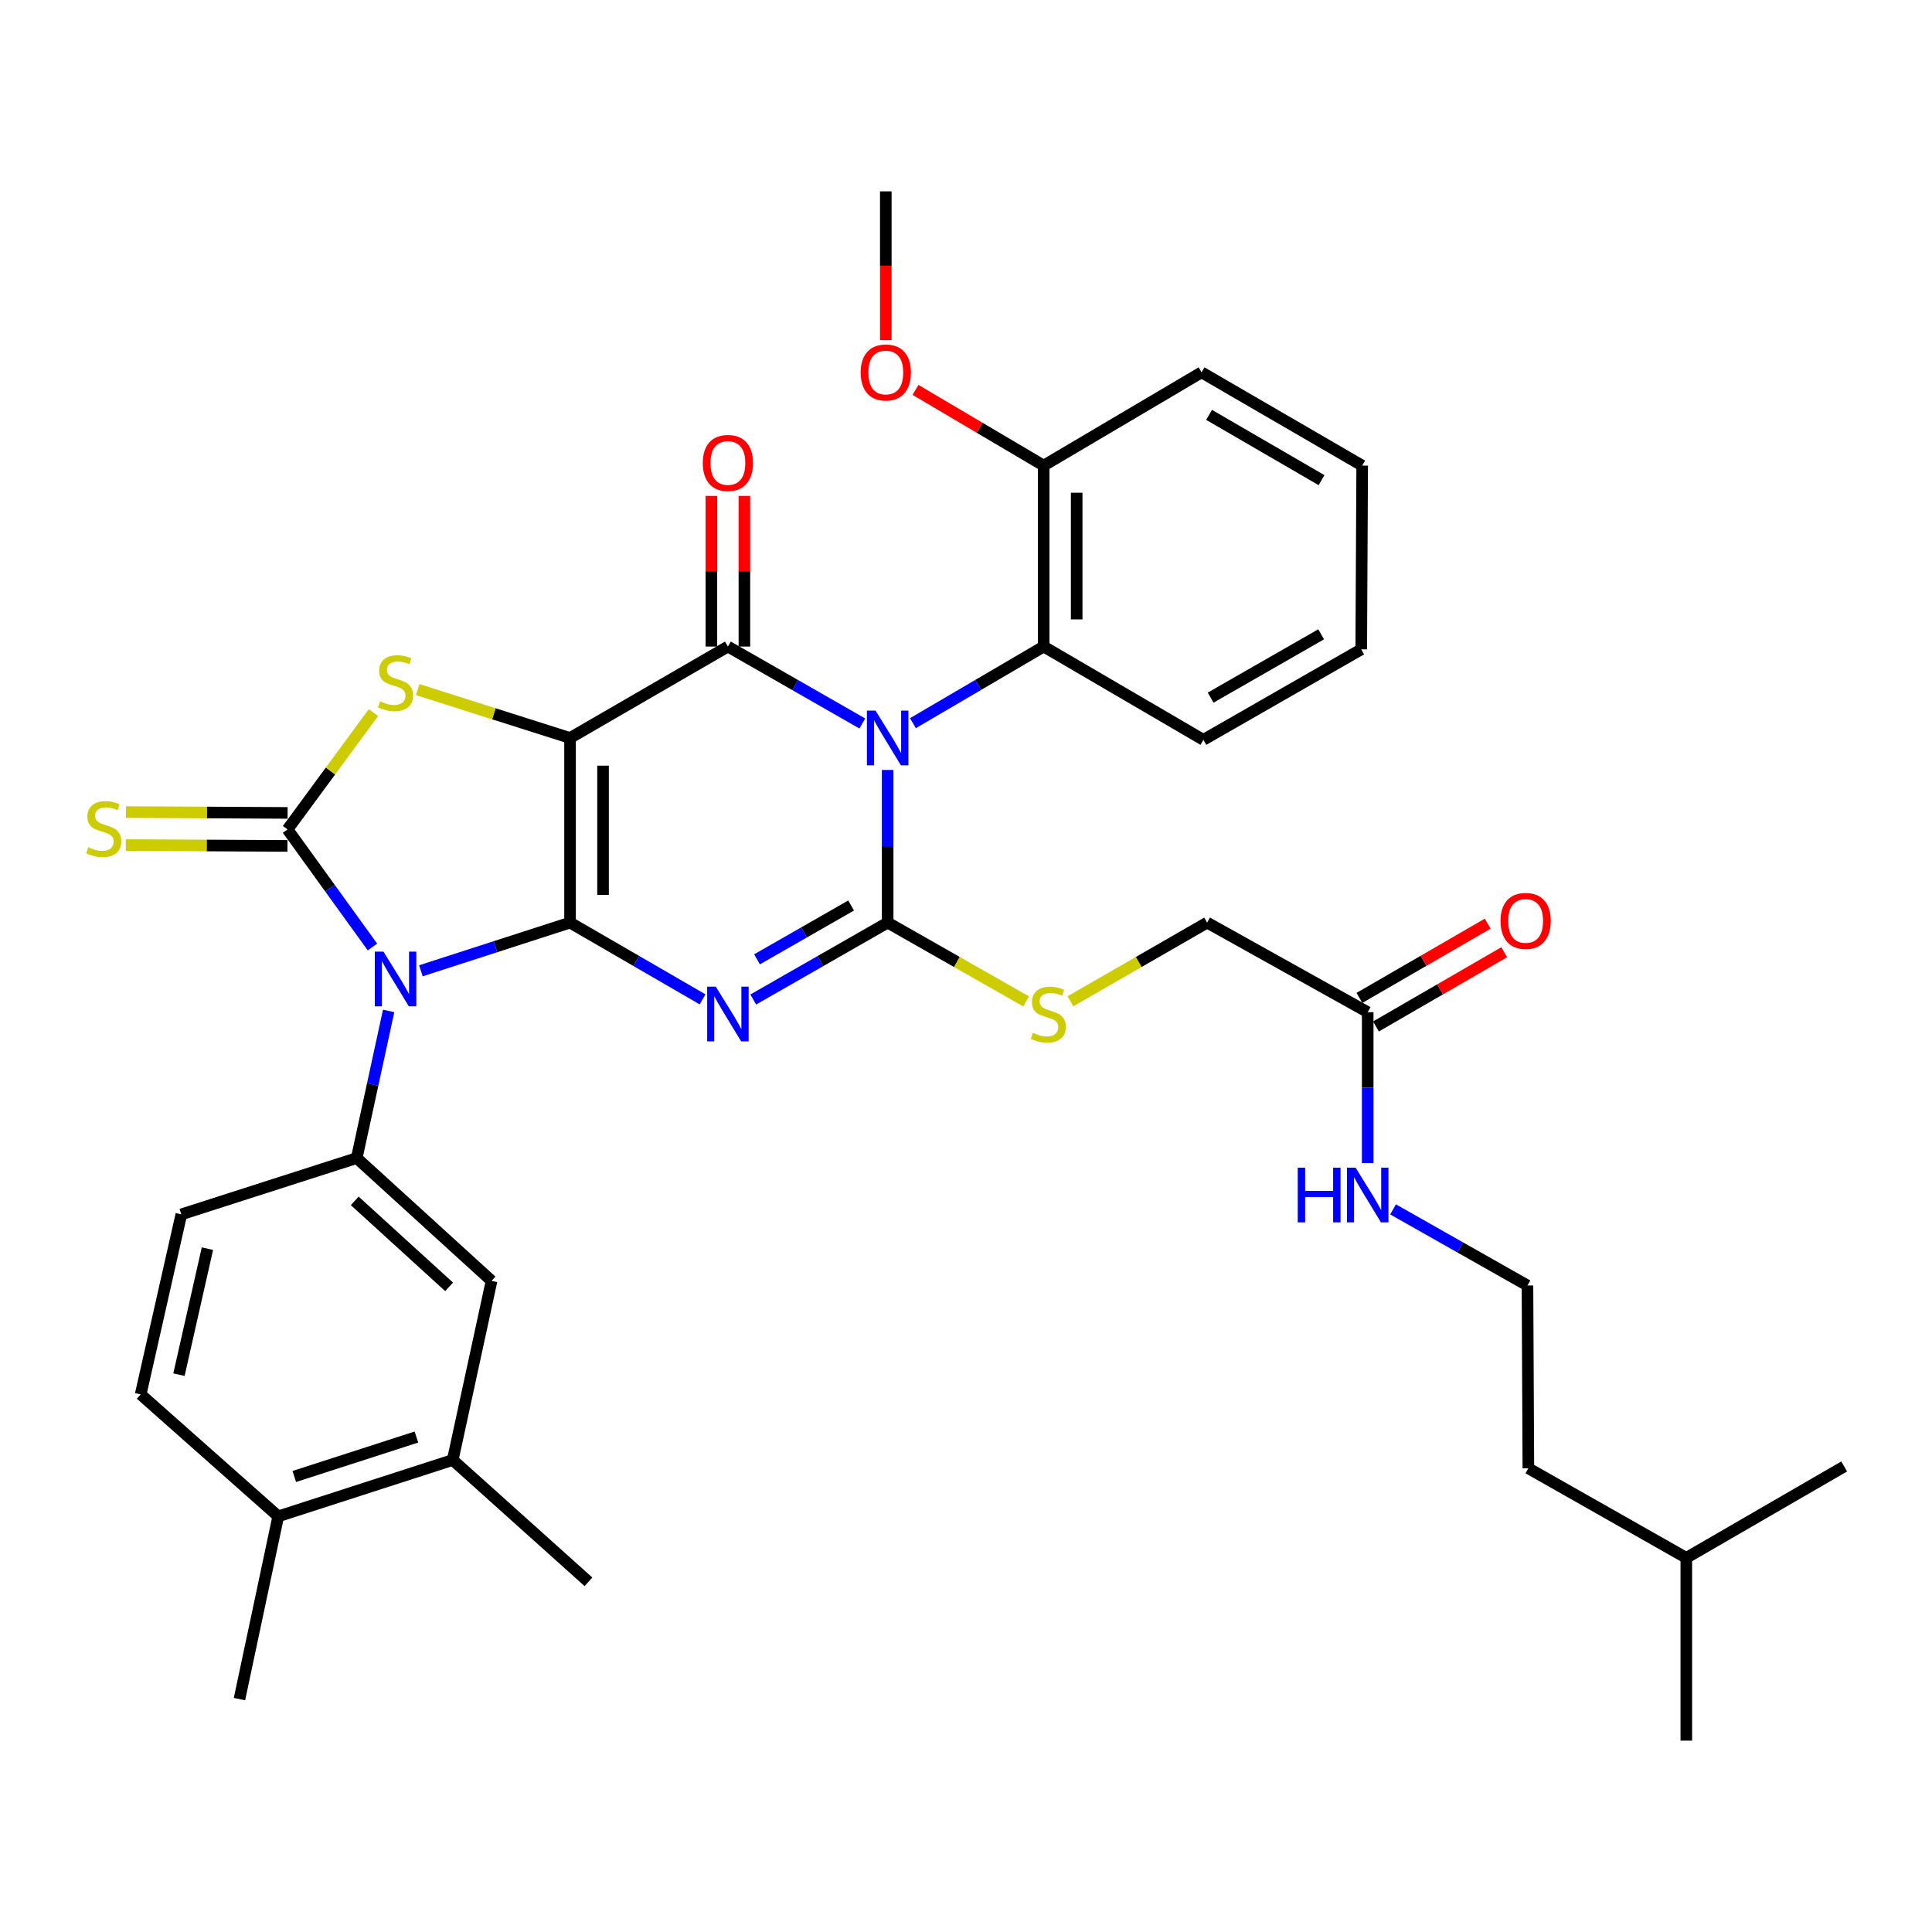 <?xml version='1.0' encoding='iso-8859-1'?>
<svg version='1.1' baseProfile='full'
              xmlns='http://www.w3.org/2000/svg'
                      xmlns:rdkit='http://www.rdkit.org/xml'
                      xmlns:xlink='http://www.w3.org/1999/xlink'
                  xml:space='preserve'
width='1000px' height='1000px' viewBox='0 0 1000 1000'>
<!-- END OF HEADER -->
<rect style='opacity:1.0;fill:#FFFFFF;stroke:none' width='1000' height='1000' x='0' y='0'> </rect>
<path class='bond-0' d='M 295.055,477.538 L 295.055,381.979' style='fill:none;fill-rule:evenodd;stroke:#000000;stroke-width:6px;stroke-linecap:butt;stroke-linejoin:miter;stroke-opacity:1' />
<path class='bond-0' d='M 312.136,463.205 L 312.136,396.313' style='fill:none;fill-rule:evenodd;stroke:#000000;stroke-width:6px;stroke-linecap:butt;stroke-linejoin:miter;stroke-opacity:1' />
<path class='bond-2' d='M 295.055,477.538 L 329.357,497.402' style='fill:none;fill-rule:evenodd;stroke:#000000;stroke-width:6px;stroke-linecap:butt;stroke-linejoin:miter;stroke-opacity:1' />
<path class='bond-2' d='M 329.357,497.402 L 363.659,517.267' style='fill:none;fill-rule:evenodd;stroke:#0000FF;stroke-width:6px;stroke-linecap:butt;stroke-linejoin:miter;stroke-opacity:1' />
<path class='bond-3' d='M 295.055,477.538 L 256.455,490.01' style='fill:none;fill-rule:evenodd;stroke:#000000;stroke-width:6px;stroke-linecap:butt;stroke-linejoin:miter;stroke-opacity:1' />
<path class='bond-3' d='M 256.455,490.01 L 217.856,502.482' style='fill:none;fill-rule:evenodd;stroke:#0000FF;stroke-width:6px;stroke-linecap:butt;stroke-linejoin:miter;stroke-opacity:1' />
<path class='bond-5' d='M 295.055,381.979 L 376.759,334.655' style='fill:none;fill-rule:evenodd;stroke:#000000;stroke-width:6px;stroke-linecap:butt;stroke-linejoin:miter;stroke-opacity:1' />
<path class='bond-7' d='M 295.055,381.979 L 255.623,369.454' style='fill:none;fill-rule:evenodd;stroke:#000000;stroke-width:6px;stroke-linecap:butt;stroke-linejoin:miter;stroke-opacity:1' />
<path class='bond-7' d='M 255.623,369.454 L 216.192,356.929' style='fill:none;fill-rule:evenodd;stroke:#CCCC00;stroke-width:6px;stroke-linecap:butt;stroke-linejoin:miter;stroke-opacity:1' />
<path class='bond-1' d='M 459.45,398.528 L 459.45,438.033' style='fill:none;fill-rule:evenodd;stroke:#0000FF;stroke-width:6px;stroke-linecap:butt;stroke-linejoin:miter;stroke-opacity:1' />
<path class='bond-1' d='M 459.45,438.033 L 459.45,477.538' style='fill:none;fill-rule:evenodd;stroke:#000000;stroke-width:6px;stroke-linecap:butt;stroke-linejoin:miter;stroke-opacity:1' />
<path class='bond-9' d='M 472.53,374.314 L 506.368,354.485' style='fill:none;fill-rule:evenodd;stroke:#0000FF;stroke-width:6px;stroke-linecap:butt;stroke-linejoin:miter;stroke-opacity:1' />
<path class='bond-9' d='M 506.368,354.485 L 540.206,334.655' style='fill:none;fill-rule:evenodd;stroke:#000000;stroke-width:6px;stroke-linecap:butt;stroke-linejoin:miter;stroke-opacity:1' />
<path class='bond-37' d='M 446.329,374.47 L 411.544,354.562' style='fill:none;fill-rule:evenodd;stroke:#0000FF;stroke-width:6px;stroke-linecap:butt;stroke-linejoin:miter;stroke-opacity:1' />
<path class='bond-37' d='M 411.544,354.562 L 376.759,334.655' style='fill:none;fill-rule:evenodd;stroke:#000000;stroke-width:6px;stroke-linecap:butt;stroke-linejoin:miter;stroke-opacity:1' />
<path class='bond-4' d='M 389.881,517.345 L 424.666,497.442' style='fill:none;fill-rule:evenodd;stroke:#0000FF;stroke-width:6px;stroke-linecap:butt;stroke-linejoin:miter;stroke-opacity:1' />
<path class='bond-4' d='M 424.666,497.442 L 459.45,477.538' style='fill:none;fill-rule:evenodd;stroke:#000000;stroke-width:6px;stroke-linecap:butt;stroke-linejoin:miter;stroke-opacity:1' />
<path class='bond-4' d='M 391.833,496.548 L 416.183,482.616' style='fill:none;fill-rule:evenodd;stroke:#0000FF;stroke-width:6px;stroke-linecap:butt;stroke-linejoin:miter;stroke-opacity:1' />
<path class='bond-4' d='M 416.183,482.616 L 440.532,468.684' style='fill:none;fill-rule:evenodd;stroke:#000000;stroke-width:6px;stroke-linecap:butt;stroke-linejoin:miter;stroke-opacity:1' />
<path class='bond-6' d='M 192.79,490.171 L 170.806,459.737' style='fill:none;fill-rule:evenodd;stroke:#0000FF;stroke-width:6px;stroke-linecap:butt;stroke-linejoin:miter;stroke-opacity:1' />
<path class='bond-6' d='M 170.806,459.737 L 148.822,429.303' style='fill:none;fill-rule:evenodd;stroke:#000000;stroke-width:6px;stroke-linecap:butt;stroke-linejoin:miter;stroke-opacity:1' />
<path class='bond-8' d='M 201.159,523.25 L 192.901,561.331' style='fill:none;fill-rule:evenodd;stroke:#0000FF;stroke-width:6px;stroke-linecap:butt;stroke-linejoin:miter;stroke-opacity:1' />
<path class='bond-8' d='M 192.901,561.331 L 184.644,599.412' style='fill:none;fill-rule:evenodd;stroke:#000000;stroke-width:6px;stroke-linecap:butt;stroke-linejoin:miter;stroke-opacity:1' />
<path class='bond-10' d='M 459.45,477.538 L 495.293,497.932' style='fill:none;fill-rule:evenodd;stroke:#000000;stroke-width:6px;stroke-linecap:butt;stroke-linejoin:miter;stroke-opacity:1' />
<path class='bond-10' d='M 495.293,497.932 L 531.135,518.326' style='fill:none;fill-rule:evenodd;stroke:#CCCC00;stroke-width:6px;stroke-linecap:butt;stroke-linejoin:miter;stroke-opacity:1' />
<path class='bond-13' d='M 385.3,334.655 L 385.3,295.672' style='fill:none;fill-rule:evenodd;stroke:#000000;stroke-width:6px;stroke-linecap:butt;stroke-linejoin:miter;stroke-opacity:1' />
<path class='bond-13' d='M 385.3,295.672 L 385.3,256.689' style='fill:none;fill-rule:evenodd;stroke:#FF0000;stroke-width:6px;stroke-linecap:butt;stroke-linejoin:miter;stroke-opacity:1' />
<path class='bond-13' d='M 368.218,334.655 L 368.218,295.672' style='fill:none;fill-rule:evenodd;stroke:#000000;stroke-width:6px;stroke-linecap:butt;stroke-linejoin:miter;stroke-opacity:1' />
<path class='bond-13' d='M 368.218,295.672 L 368.218,256.689' style='fill:none;fill-rule:evenodd;stroke:#FF0000;stroke-width:6px;stroke-linecap:butt;stroke-linejoin:miter;stroke-opacity:1' />
<path class='bond-11' d='M 148.866,420.763 L 107.038,420.546' style='fill:none;fill-rule:evenodd;stroke:#000000;stroke-width:6px;stroke-linecap:butt;stroke-linejoin:miter;stroke-opacity:1' />
<path class='bond-11' d='M 107.038,420.546 L 65.211,420.329' style='fill:none;fill-rule:evenodd;stroke:#CCCC00;stroke-width:6px;stroke-linecap:butt;stroke-linejoin:miter;stroke-opacity:1' />
<path class='bond-11' d='M 148.777,437.844 L 106.95,437.627' style='fill:none;fill-rule:evenodd;stroke:#000000;stroke-width:6px;stroke-linecap:butt;stroke-linejoin:miter;stroke-opacity:1' />
<path class='bond-11' d='M 106.95,437.627 L 65.122,437.41' style='fill:none;fill-rule:evenodd;stroke:#CCCC00;stroke-width:6px;stroke-linecap:butt;stroke-linejoin:miter;stroke-opacity:1' />
<path class='bond-36' d='M 148.822,429.303 L 171.063,399.072' style='fill:none;fill-rule:evenodd;stroke:#000000;stroke-width:6px;stroke-linecap:butt;stroke-linejoin:miter;stroke-opacity:1' />
<path class='bond-36' d='M 171.063,399.072 L 193.304,368.841' style='fill:none;fill-rule:evenodd;stroke:#CCCC00;stroke-width:6px;stroke-linecap:butt;stroke-linejoin:miter;stroke-opacity:1' />
<path class='bond-12' d='M 184.644,599.412 L 254.43,662.982' style='fill:none;fill-rule:evenodd;stroke:#000000;stroke-width:6px;stroke-linecap:butt;stroke-linejoin:miter;stroke-opacity:1' />
<path class='bond-12' d='M 183.61,621.575 L 232.459,666.074' style='fill:none;fill-rule:evenodd;stroke:#000000;stroke-width:6px;stroke-linecap:butt;stroke-linejoin:miter;stroke-opacity:1' />
<path class='bond-16' d='M 184.644,599.412 L 93.858,628.554' style='fill:none;fill-rule:evenodd;stroke:#000000;stroke-width:6px;stroke-linecap:butt;stroke-linejoin:miter;stroke-opacity:1' />
<path class='bond-17' d='M 540.206,334.655 L 540.206,240.994' style='fill:none;fill-rule:evenodd;stroke:#000000;stroke-width:6px;stroke-linecap:butt;stroke-linejoin:miter;stroke-opacity:1' />
<path class='bond-17' d='M 557.287,320.606 L 557.287,255.043' style='fill:none;fill-rule:evenodd;stroke:#000000;stroke-width:6px;stroke-linecap:butt;stroke-linejoin:miter;stroke-opacity:1' />
<path class='bond-25' d='M 540.206,334.655 L 622.869,382.938' style='fill:none;fill-rule:evenodd;stroke:#000000;stroke-width:6px;stroke-linecap:butt;stroke-linejoin:miter;stroke-opacity:1' />
<path class='bond-21' d='M 554.058,518.262 L 589.436,497.9' style='fill:none;fill-rule:evenodd;stroke:#CCCC00;stroke-width:6px;stroke-linecap:butt;stroke-linejoin:miter;stroke-opacity:1' />
<path class='bond-21' d='M 589.436,497.9 L 624.814,477.538' style='fill:none;fill-rule:evenodd;stroke:#000000;stroke-width:6px;stroke-linecap:butt;stroke-linejoin:miter;stroke-opacity:1' />
<path class='bond-14' d='M 254.43,662.982 L 234.331,755.685' style='fill:none;fill-rule:evenodd;stroke:#000000;stroke-width:6px;stroke-linecap:butt;stroke-linejoin:miter;stroke-opacity:1' />
<path class='bond-26' d='M 234.331,755.685 L 304.591,818.752' style='fill:none;fill-rule:evenodd;stroke:#000000;stroke-width:6px;stroke-linecap:butt;stroke-linejoin:miter;stroke-opacity:1' />
<path class='bond-38' d='M 234.331,755.685 L 144.02,784.855' style='fill:none;fill-rule:evenodd;stroke:#000000;stroke-width:6px;stroke-linecap:butt;stroke-linejoin:miter;stroke-opacity:1' />
<path class='bond-38' d='M 215.534,743.806 L 152.316,764.226' style='fill:none;fill-rule:evenodd;stroke:#000000;stroke-width:6px;stroke-linecap:butt;stroke-linejoin:miter;stroke-opacity:1' />
<path class='bond-15' d='M 707.923,523.904 L 624.814,477.538' style='fill:none;fill-rule:evenodd;stroke:#000000;stroke-width:6px;stroke-linecap:butt;stroke-linejoin:miter;stroke-opacity:1' />
<path class='bond-19' d='M 712.201,531.296 L 745.396,512.084' style='fill:none;fill-rule:evenodd;stroke:#000000;stroke-width:6px;stroke-linecap:butt;stroke-linejoin:miter;stroke-opacity:1' />
<path class='bond-19' d='M 745.396,512.084 L 778.592,492.872' style='fill:none;fill-rule:evenodd;stroke:#FF0000;stroke-width:6px;stroke-linecap:butt;stroke-linejoin:miter;stroke-opacity:1' />
<path class='bond-19' d='M 703.645,516.512 L 736.84,497.3' style='fill:none;fill-rule:evenodd;stroke:#000000;stroke-width:6px;stroke-linecap:butt;stroke-linejoin:miter;stroke-opacity:1' />
<path class='bond-19' d='M 736.84,497.3 L 770.036,478.088' style='fill:none;fill-rule:evenodd;stroke:#FF0000;stroke-width:6px;stroke-linecap:butt;stroke-linejoin:miter;stroke-opacity:1' />
<path class='bond-22' d='M 707.923,523.904 L 707.923,562.96' style='fill:none;fill-rule:evenodd;stroke:#000000;stroke-width:6px;stroke-linecap:butt;stroke-linejoin:miter;stroke-opacity:1' />
<path class='bond-22' d='M 707.923,562.96 L 707.923,602.017' style='fill:none;fill-rule:evenodd;stroke:#0000FF;stroke-width:6px;stroke-linecap:butt;stroke-linejoin:miter;stroke-opacity:1' />
<path class='bond-20' d='M 93.858,628.554 L 72.811,721.741' style='fill:none;fill-rule:evenodd;stroke:#000000;stroke-width:6px;stroke-linecap:butt;stroke-linejoin:miter;stroke-opacity:1' />
<path class='bond-20' d='M 107.363,646.295 L 92.629,711.526' style='fill:none;fill-rule:evenodd;stroke:#000000;stroke-width:6px;stroke-linecap:butt;stroke-linejoin:miter;stroke-opacity:1' />
<path class='bond-23' d='M 540.206,240.994 L 507.035,221.398' style='fill:none;fill-rule:evenodd;stroke:#000000;stroke-width:6px;stroke-linecap:butt;stroke-linejoin:miter;stroke-opacity:1' />
<path class='bond-23' d='M 507.035,221.398 L 473.865,201.802' style='fill:none;fill-rule:evenodd;stroke:#FF0000;stroke-width:6px;stroke-linecap:butt;stroke-linejoin:miter;stroke-opacity:1' />
<path class='bond-28' d='M 540.206,240.994 L 621.92,192.721' style='fill:none;fill-rule:evenodd;stroke:#000000;stroke-width:6px;stroke-linecap:butt;stroke-linejoin:miter;stroke-opacity:1' />
<path class='bond-18' d='M 144.02,784.855 L 72.811,721.741' style='fill:none;fill-rule:evenodd;stroke:#000000;stroke-width:6px;stroke-linecap:butt;stroke-linejoin:miter;stroke-opacity:1' />
<path class='bond-27' d='M 144.02,784.855 L 123.95,879.456' style='fill:none;fill-rule:evenodd;stroke:#000000;stroke-width:6px;stroke-linecap:butt;stroke-linejoin:miter;stroke-opacity:1' />
<path class='bond-24' d='M 721.039,625.971 L 755.827,645.672' style='fill:none;fill-rule:evenodd;stroke:#0000FF;stroke-width:6px;stroke-linecap:butt;stroke-linejoin:miter;stroke-opacity:1' />
<path class='bond-24' d='M 755.827,645.672 L 790.615,665.373' style='fill:none;fill-rule:evenodd;stroke:#000000;stroke-width:6px;stroke-linecap:butt;stroke-linejoin:miter;stroke-opacity:1' />
<path class='bond-31' d='M 458.492,176.059 L 458.492,137.555' style='fill:none;fill-rule:evenodd;stroke:#FF0000;stroke-width:6px;stroke-linecap:butt;stroke-linejoin:miter;stroke-opacity:1' />
<path class='bond-31' d='M 458.492,137.555 L 458.492,99.05' style='fill:none;fill-rule:evenodd;stroke:#000000;stroke-width:6px;stroke-linecap:butt;stroke-linejoin:miter;stroke-opacity:1' />
<path class='bond-29' d='M 790.615,665.373 L 791.08,759.983' style='fill:none;fill-rule:evenodd;stroke:#000000;stroke-width:6px;stroke-linecap:butt;stroke-linejoin:miter;stroke-opacity:1' />
<path class='bond-32' d='M 622.869,382.938 L 704.573,336.107' style='fill:none;fill-rule:evenodd;stroke:#000000;stroke-width:6px;stroke-linecap:butt;stroke-linejoin:miter;stroke-opacity:1' />
<path class='bond-32' d='M 626.631,361.094 L 683.824,328.312' style='fill:none;fill-rule:evenodd;stroke:#000000;stroke-width:6px;stroke-linecap:butt;stroke-linejoin:miter;stroke-opacity:1' />
<path class='bond-39' d='M 621.92,192.721 L 705.067,240.994' style='fill:none;fill-rule:evenodd;stroke:#000000;stroke-width:6px;stroke-linecap:butt;stroke-linejoin:miter;stroke-opacity:1' />
<path class='bond-39' d='M 625.816,214.734 L 684.019,248.525' style='fill:none;fill-rule:evenodd;stroke:#000000;stroke-width:6px;stroke-linecap:butt;stroke-linejoin:miter;stroke-opacity:1' />
<path class='bond-30' d='M 791.08,759.983 L 872.831,806.349' style='fill:none;fill-rule:evenodd;stroke:#000000;stroke-width:6px;stroke-linecap:butt;stroke-linejoin:miter;stroke-opacity:1' />
<path class='bond-33' d='M 872.831,806.349 L 872.831,900.95' style='fill:none;fill-rule:evenodd;stroke:#000000;stroke-width:6px;stroke-linecap:butt;stroke-linejoin:miter;stroke-opacity:1' />
<path class='bond-34' d='M 872.831,806.349 L 954.545,759.035' style='fill:none;fill-rule:evenodd;stroke:#000000;stroke-width:6px;stroke-linecap:butt;stroke-linejoin:miter;stroke-opacity:1' />
<path class='bond-35' d='M 704.573,336.107 L 705.067,240.994' style='fill:none;fill-rule:evenodd;stroke:#000000;stroke-width:6px;stroke-linecap:butt;stroke-linejoin:miter;stroke-opacity:1' />
<path  class='atom-2' d='M 453.19 367.819
L 462.47 382.819
Q 463.39 384.299, 464.87 386.979
Q 466.35 389.659, 466.43 389.819
L 466.43 367.819
L 470.19 367.819
L 470.19 396.139
L 466.31 396.139
L 456.35 379.739
Q 455.19 377.819, 453.95 375.619
Q 452.75 373.419, 452.39 372.739
L 452.39 396.139
L 448.71 396.139
L 448.71 367.819
L 453.19 367.819
' fill='#0000FF'/>
<path  class='atom-3' d='M 370.499 510.693
L 379.779 525.693
Q 380.699 527.173, 382.179 529.853
Q 383.659 532.533, 383.739 532.693
L 383.739 510.693
L 387.499 510.693
L 387.499 539.013
L 383.619 539.013
L 373.659 522.613
Q 372.499 520.693, 371.259 518.493
Q 370.059 516.293, 369.699 515.613
L 369.699 539.013
L 366.019 539.013
L 366.019 510.693
L 370.499 510.693
' fill='#0000FF'/>
<path  class='atom-4' d='M 198.483 492.559
L 207.763 507.559
Q 208.683 509.039, 210.163 511.719
Q 211.643 514.399, 211.723 514.559
L 211.723 492.559
L 215.483 492.559
L 215.483 520.879
L 211.603 520.879
L 201.643 504.479
Q 200.483 502.559, 199.243 500.359
Q 198.043 498.159, 197.683 497.479
L 197.683 520.879
L 194.003 520.879
L 194.003 492.559
L 198.483 492.559
' fill='#0000FF'/>
<path  class='atom-8' d='M 196.743 363.013
Q 197.063 363.133, 198.383 363.693
Q 199.703 364.253, 201.143 364.613
Q 202.623 364.933, 204.063 364.933
Q 206.743 364.933, 208.303 363.653
Q 209.863 362.333, 209.863 360.053
Q 209.863 358.493, 209.063 357.533
Q 208.303 356.573, 207.103 356.053
Q 205.903 355.533, 203.903 354.933
Q 201.383 354.173, 199.863 353.453
Q 198.383 352.733, 197.303 351.213
Q 196.263 349.693, 196.263 347.133
Q 196.263 343.573, 198.663 341.373
Q 201.103 339.173, 205.903 339.173
Q 209.183 339.173, 212.903 340.733
L 211.983 343.813
Q 208.583 342.413, 206.023 342.413
Q 203.263 342.413, 201.743 343.573
Q 200.223 344.693, 200.263 346.653
Q 200.263 348.173, 201.023 349.093
Q 201.823 350.013, 202.943 350.533
Q 204.103 351.053, 206.023 351.653
Q 208.583 352.453, 210.103 353.253
Q 211.623 354.053, 212.703 355.693
Q 213.823 357.293, 213.823 360.053
Q 213.823 363.973, 211.183 366.093
Q 208.583 368.173, 204.223 368.173
Q 201.703 368.173, 199.783 367.613
Q 197.903 367.093, 195.663 366.173
L 196.743 363.013
' fill='#CCCC00'/>
<path  class='atom-11' d='M 534.607 534.573
Q 534.927 534.693, 536.247 535.253
Q 537.567 535.813, 539.007 536.173
Q 540.487 536.493, 541.927 536.493
Q 544.607 536.493, 546.167 535.213
Q 547.727 533.893, 547.727 531.613
Q 547.727 530.053, 546.927 529.093
Q 546.167 528.133, 544.967 527.613
Q 543.767 527.093, 541.767 526.493
Q 539.247 525.733, 537.727 525.013
Q 536.247 524.293, 535.167 522.773
Q 534.127 521.253, 534.127 518.693
Q 534.127 515.133, 536.527 512.933
Q 538.967 510.733, 543.767 510.733
Q 547.047 510.733, 550.767 512.293
L 549.847 515.373
Q 546.447 513.973, 543.887 513.973
Q 541.127 513.973, 539.607 515.133
Q 538.087 516.253, 538.127 518.213
Q 538.127 519.733, 538.887 520.653
Q 539.687 521.573, 540.807 522.093
Q 541.967 522.613, 543.887 523.213
Q 546.447 524.013, 547.967 524.813
Q 549.487 525.613, 550.567 527.253
Q 551.687 528.853, 551.687 531.613
Q 551.687 535.533, 549.047 537.653
Q 546.447 539.733, 542.087 539.733
Q 539.567 539.733, 537.647 539.173
Q 535.767 538.653, 533.527 537.733
L 534.607 534.573
' fill='#CCCC00'/>
<path  class='atom-12' d='M 45.708 438.53
Q 46.028 438.65, 47.348 439.21
Q 48.668 439.77, 50.108 440.13
Q 51.588 440.45, 53.028 440.45
Q 55.708 440.45, 57.268 439.17
Q 58.828 437.85, 58.828 435.57
Q 58.828 434.01, 58.028 433.05
Q 57.268 432.09, 56.068 431.57
Q 54.868 431.05, 52.868 430.45
Q 50.348 429.69, 48.828 428.97
Q 47.348 428.25, 46.268 426.73
Q 45.228 425.21, 45.228 422.65
Q 45.228 419.09, 47.628 416.89
Q 50.068 414.69, 54.868 414.69
Q 58.148 414.69, 61.868 416.25
L 60.948 419.33
Q 57.548 417.93, 54.988 417.93
Q 52.228 417.93, 50.708 419.09
Q 49.188 420.21, 49.228 422.17
Q 49.228 423.69, 49.988 424.61
Q 50.788 425.53, 51.908 426.05
Q 53.068 426.57, 54.988 427.17
Q 57.548 427.97, 59.068 428.77
Q 60.588 429.57, 61.668 431.21
Q 62.788 432.81, 62.788 435.57
Q 62.788 439.49, 60.148 441.61
Q 57.548 443.69, 53.188 443.69
Q 50.668 443.69, 48.748 443.13
Q 46.868 442.61, 44.628 441.69
L 45.708 438.53
' fill='#CCCC00'/>
<path  class='atom-14' d='M 363.759 239.632
Q 363.759 232.832, 367.119 229.032
Q 370.479 225.232, 376.759 225.232
Q 383.039 225.232, 386.399 229.032
Q 389.759 232.832, 389.759 239.632
Q 389.759 246.512, 386.359 250.432
Q 382.959 254.312, 376.759 254.312
Q 370.519 254.312, 367.119 250.432
Q 363.759 246.552, 363.759 239.632
M 376.759 251.112
Q 381.079 251.112, 383.399 248.232
Q 385.759 245.312, 385.759 239.632
Q 385.759 234.072, 383.399 231.272
Q 381.079 228.432, 376.759 228.432
Q 372.439 228.432, 370.079 231.232
Q 367.759 234.032, 367.759 239.632
Q 367.759 245.352, 370.079 248.232
Q 372.439 251.112, 376.759 251.112
' fill='#FF0000'/>
<path  class='atom-20' d='M 776.675 476.669
Q 776.675 469.869, 780.035 466.069
Q 783.395 462.269, 789.675 462.269
Q 795.955 462.269, 799.315 466.069
Q 802.675 469.869, 802.675 476.669
Q 802.675 483.549, 799.275 487.469
Q 795.875 491.349, 789.675 491.349
Q 783.435 491.349, 780.035 487.469
Q 776.675 483.589, 776.675 476.669
M 789.675 488.149
Q 793.995 488.149, 796.315 485.269
Q 798.675 482.349, 798.675 476.669
Q 798.675 471.109, 796.315 468.309
Q 793.995 465.469, 789.675 465.469
Q 785.355 465.469, 782.995 468.269
Q 780.675 471.069, 780.675 476.669
Q 780.675 482.389, 782.995 485.269
Q 785.355 488.149, 789.675 488.149
' fill='#FF0000'/>
<path  class='atom-23' d='M 671.703 604.383
L 675.543 604.383
L 675.543 616.423
L 690.023 616.423
L 690.023 604.383
L 693.863 604.383
L 693.863 632.703
L 690.023 632.703
L 690.023 619.623
L 675.543 619.623
L 675.543 632.703
L 671.703 632.703
L 671.703 604.383
' fill='#0000FF'/>
<path  class='atom-23' d='M 701.663 604.383
L 710.943 619.383
Q 711.863 620.863, 713.343 623.543
Q 714.823 626.223, 714.903 626.383
L 714.903 604.383
L 718.663 604.383
L 718.663 632.703
L 714.783 632.703
L 704.823 616.303
Q 703.663 614.383, 702.423 612.183
Q 701.223 609.983, 700.863 609.303
L 700.863 632.703
L 697.183 632.703
L 697.183 604.383
L 701.663 604.383
' fill='#0000FF'/>
<path  class='atom-24' d='M 445.492 192.801
Q 445.492 186.001, 448.852 182.201
Q 452.212 178.401, 458.492 178.401
Q 464.772 178.401, 468.132 182.201
Q 471.492 186.001, 471.492 192.801
Q 471.492 199.681, 468.092 203.601
Q 464.692 207.481, 458.492 207.481
Q 452.252 207.481, 448.852 203.601
Q 445.492 199.721, 445.492 192.801
M 458.492 204.281
Q 462.812 204.281, 465.132 201.401
Q 467.492 198.481, 467.492 192.801
Q 467.492 187.241, 465.132 184.441
Q 462.812 181.601, 458.492 181.601
Q 454.172 181.601, 451.812 184.401
Q 449.492 187.201, 449.492 192.801
Q 449.492 198.521, 451.812 201.401
Q 454.172 204.281, 458.492 204.281
' fill='#FF0000'/>
</svg>
